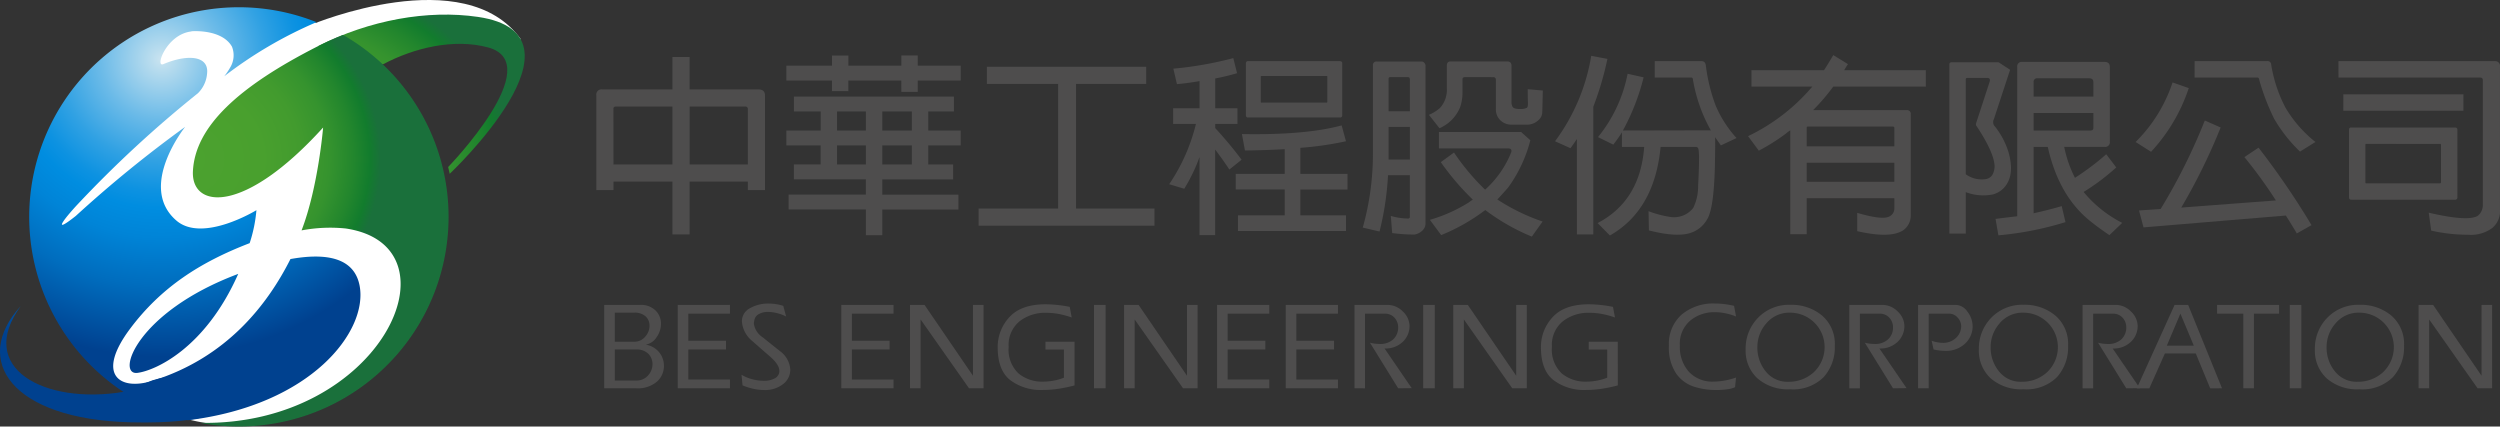 <svg xmlns="http://www.w3.org/2000/svg" xmlns:xlink="http://www.w3.org/1999/xlink" width="369.163" height="62.987" viewBox="0 0 369.163 62.987">
  <rect x="0" y="0" width="369.163" height="62.987" fill="#333333" stroke="none"/>
  <defs>
    <radialGradient id="radial-gradient" cx="-0.406" cy="0.911" r="1.152" gradientTransform="translate(0.115) scale(0.771 1)" gradientUnits="objectBoundingBox">
      <stop offset="0" stop-color="#4ca22f"/>
      <stop offset="0.394" stop-color="#49a02e"/>
      <stop offset="0.587" stop-color="#429b2e"/>
      <stop offset="0.735" stop-color="#35932e"/>
      <stop offset="0.86" stop-color="#22862d"/>
      <stop offset="0.942" stop-color="#127c2d"/>
      <stop offset="0.997" stop-color="#1a703b"/>
    </radialGradient>
    <radialGradient id="radial-gradient-2" cx="0.717" cy="-2.128" r="2.565" gradientTransform="translate(0.249) scale(0.502 1)" gradientUnits="objectBoundingBox">
      <stop offset="0" stop-color="#cbe4f0"/>
      <stop offset="0.037" stop-color="#b8dcee"/>
      <stop offset="0.205" stop-color="#6abae8"/>
      <stop offset="0.344" stop-color="#30a1e3"/>
      <stop offset="0.445" stop-color="#0d92e1"/>
      <stop offset="0.5" stop-color="#008de0"/>
      <stop offset="0.599" stop-color="#0084d7"/>
      <stop offset="0.76" stop-color="#006dbe"/>
      <stop offset="0.962" stop-color="#004897"/>
      <stop offset="1" stop-color="#00418f"/>
    </radialGradient>
    <radialGradient id="radial-gradient-3" cx="0.162" cy="0.318" r="0.468" gradientTransform="translate(-0.266) scale(1.531 1)" xlink:href="#radial-gradient"/>
    <radialGradient id="radial-gradient-4" cx="0.413" cy="0.125" r="0.722" gradientTransform="translate(-0.124) scale(1.247 1)" xlink:href="#radial-gradient-2"/>
  </defs>
  <g id="组_1409" data-name="组 1409" transform="translate(-672 -4977)">
    <g id="组_1408" data-name="组 1408" transform="translate(672 4977)">
      <g id="组_1404" data-name="组 1404" transform="translate(0 0)">
        <path id="路径_1987" data-name="路径 1987" d="M399.425,549.168s22.576-9.433,30.843,2.226c0,0-16.8-5.512-28.723,2.013Z" transform="translate(-353.341 -545.565)" fill="#fff"/>
        <path id="路径_1988" data-name="路径 1988" d="M400.343,578.148a30.825,30.825,0,1,1-30.825-30.825A30.825,30.825,0,0,1,400.343,578.148Z" transform="translate(-334.235 -546.118)" fill="#fff"/>
        <path id="路径_1989" data-name="路径 1989" d="M400.742,553.358c7.575-3.837,16.161-5.4,23.6-4.307,17.667,2.6-4.182,23.169-4.182,23.169l-.228-1s14.772-15.257,5.893-17.663c-5.05-1.365-10.977.07-15.542,2.51Z" transform="translate(-353.755 -546.554)" fill="url(#radial-gradient)"/>
        <path id="路径_1990" data-name="路径 1990" d="M354.7,622.47c11.042-3.435,20.943,6.811-3.245,6.2-17.572-.45-23.519-9.169-16.206-17.159h0c-6.688,9.149,3.5,14.6,15.194,12.66Z" transform="translate(-332.19 -566.31)" fill="url(#radial-gradient-2)"/>
        <path id="路径_1991" data-name="路径 1991" d="M395.911,553.095c-1.234.489-2.456,1.031-3.648,1.635-11.866,6.012-18.2,11.931-18.515,18.5-.262,5.5,7.489,6.487,19.225-6.464,0,0-.719,8.8-3.181,15.19a22.656,22.656,0,0,1,6.521-.283c17.363,2.567,5.28,29.2-21.512,28.7a30.953,30.953,0,0,0,21.11-57.286Z" transform="translate(-345.261 -547.934)" fill="url(#radial-gradient-3)"/>
        <path id="路径_1992" data-name="路径 1992" d="M387.28,588.26c-.591-3.141-3.265-5.192-10.215-3.95-3.35,6.638-9.344,14.551-20.4,17.987-4.849,1.508-8.4-.9-3.237-7.755,4.518-6.008,10.207-9.731,17.613-12.58a21.247,21.247,0,0,0,1-4.869s-7.943,4.877-11.823,1.531c-5.794-5,1.3-13.834,1.3-13.834a180.844,180.844,0,0,0-16.153,13.156c-4.012,3.171-1.132-.222.306-1.751A170.828,170.828,0,0,1,363.4,559.824a4.6,4.6,0,0,0,1.354-2.915c.3-2.735-3.084-2.828-6.459-1.38-1.291.553.461-4.4,4.125-4.826a.4.4,0,0,0,.031-.028s4.46-.382,5.975,2.267a3.457,3.457,0,0,1-.235,3.036,10.357,10.357,0,0,1-.9,1.341,62.409,62.409,0,0,1,13.625-7.988,30.958,30.958,0,1,0-19,58.783C380.219,605.876,388.529,594.914,387.28,588.26Zm-32.81,12.858c2.548-.32,9.979-3.543,14.884-14.617C354.242,592.155,351.289,601.518,354.469,601.118Z" transform="translate(-334.175 -546.057)" fill="url(#radial-gradient-4)"/>
      </g>
      <g id="组_1407" data-name="组 1407" transform="translate(88.056 8.137)">
        <g id="组_1405" data-name="组 1405" transform="translate(1.165 36.688)">
          <path id="路径_1993" data-name="路径 1993" d="M467.652,611.254a3.041,3.041,0,0,1,2.291.828,2.694,2.694,0,0,1,.8,1.937,3.425,3.425,0,0,1-.655,2.018,2.45,2.45,0,0,1-1.6,1.091,3.189,3.189,0,0,1,1.983,1.119,3.123,3.123,0,0,1,.709,2.01,3.081,3.081,0,0,1-1.045,2.337,4.317,4.317,0,0,1-3.046.973H462.36V611.254Zm-.855,5.437a2.054,2.054,0,0,0,1.609-.736,2.413,2.413,0,0,0,.646-1.628,1.836,1.836,0,0,0-.573-1.373,2.327,2.327,0,0,0-1.682-.555h-2.873v4.291Zm-2.873,5.729h3.165a2.225,2.225,0,0,0,1.736-.737,2.443,2.443,0,0,0,.664-1.683,2.115,2.115,0,0,0-.618-1.527,2.373,2.373,0,0,0-1.782-.636h-3.165Z" transform="translate(-462.36 -611.055)" fill="#4e4d4d"/>
          <path id="路径_1994" data-name="路径 1994" d="M485.911,611.254v1.291h-6.147v4h5.565v1.291h-5.565v4.437h6.147v1.291H478.2V611.254Z" transform="translate(-467.343 -611.055)" fill="#4e4d4d"/>
          <path id="路径_1995" data-name="路径 1995" d="M498.528,612.872a6.4,6.4,0,0,0-1.282-.482,5.53,5.53,0,0,0-1.428-.19,2.58,2.58,0,0,0-1.282.3,1.24,1.24,0,0,0-.655.754,3,3,0,0,0-.118.674,2.929,2.929,0,0,0,1.345,2.045q1.346,1.1,2.655,2.119a3.659,3.659,0,0,1,1.382,2.619,2.674,2.674,0,0,1-1.064,2.145,4.315,4.315,0,0,1-2.828.873,7.385,7.385,0,0,1-1.528-.173,8.861,8.861,0,0,1-1.636-.518l-.145-1.563a5.735,5.735,0,0,0,1.555.654,6.69,6.69,0,0,0,1.737.237,3.256,3.256,0,0,0,1.646-.373,1.2,1.2,0,0,0,.646-1.1q0-.909-1.391-2.118t-2.718-2.374A4.105,4.105,0,0,1,492,613.6a2.162,2.162,0,0,1,1.164-1.936,5.372,5.372,0,0,1,2.818-.7,7.053,7.053,0,0,1,1.1.09,5.7,5.7,0,0,1,1.027.255Z" transform="translate(-471.667 -610.963)" fill="#4e4d4d"/>
          <path id="路径_1996" data-name="路径 1996" d="M521.147,611.254v1.291H515v4h5.565v1.291H515v4.437h6.148v1.291h-7.712V611.254Z" transform="translate(-478.427 -611.055)" fill="#4e4d4d"/>
          <path id="路径_1997" data-name="路径 1997" d="M530.387,611.254l7.148,10.457V611.254H539.1v12.312h-2.147L529.805,613.4v10.166h-1.564V611.254Z" transform="translate(-483.085 -611.055)" fill="#4e4d4d"/>
          <path id="路径_1998" data-name="路径 1998" d="M558.063,613.068a13.538,13.538,0,0,0-1.91-.518,10.266,10.266,0,0,0-1.928-.173,6.091,6.091,0,0,0-3.864,1.257,4.493,4.493,0,0,0-1.609,3.772,4.833,4.833,0,0,0,1.454,3.926,5.438,5.438,0,0,0,3.6,1.211,8.571,8.571,0,0,0,1.628-.156,7.814,7.814,0,0,0,1.482-.428V617.8h-2.728V616.65h4.292V623.1a22.26,22.26,0,0,1-2.391.5,15.406,15.406,0,0,1-2.282.173,7.527,7.527,0,0,1-4.838-1.465q-1.837-1.466-1.836-4.817a6.437,6.437,0,0,1,1.727-4.472q1.727-1.9,5.365-1.9a19.141,19.141,0,0,1,3.546.383Z" transform="translate(-489.028 -611.013)" fill="#4e4d4d"/>
          <path id="路径_1999" data-name="路径 1999" d="M569.591,611.254v12.312h-1.71V611.254Z" transform="translate(-495.555 -611.055)" fill="#4e4d4d"/>
          <path id="路径_2000" data-name="路径 2000" d="M576.5,611.254l7.147,10.457V611.254h1.564v12.312h-2.147L575.919,613.4v10.166h-1.564V611.254Z" transform="translate(-497.591 -611.055)" fill="#4e4d4d"/>
          <path id="路径_2001" data-name="路径 2001" d="M602.1,611.254v1.291h-6.148v4h5.565v1.291h-5.565v4.437H602.1v1.291h-7.712V611.254Z" transform="translate(-503.893 -611.055)" fill="#4e4d4d"/>
          <path id="路径_2002" data-name="路径 2002" d="M616.9,611.254v1.291h-6.147v4h5.565v1.291h-5.565v4.437H616.9v1.291h-7.711V611.254Z" transform="translate(-508.551 -611.055)" fill="#4e4d4d"/>
          <path id="路径_2003" data-name="路径 2003" d="M628.855,611.254a3.14,3.14,0,0,1,2.291.982,2.97,2.97,0,0,1,.982,2.127,3.2,3.2,0,0,1-.99,2.335,3.642,3.642,0,0,1-2.7.99l4.01,5.858-2,.021-4.164-6.729a5.918,5.918,0,0,0,1.4.182,2.779,2.779,0,0,0,2.064-.71,2.347,2.347,0,0,0,.7-1.709,2.106,2.106,0,0,0-.537-1.454,1.886,1.886,0,0,0-1.482-.6h-2.873v11.021H624V611.254Z" transform="translate(-513.209 -611.055)" fill="#4e4d4d"/>
          <path id="路径_2004" data-name="路径 2004" d="M640.514,611.254v12.312H638.8V611.254Z" transform="translate(-517.866 -611.055)" fill="#4e4d4d"/>
          <path id="路径_2005" data-name="路径 2005" d="M647.424,611.254l7.148,10.457V611.254h1.564v12.312h-2.147L646.842,613.4v10.166h-1.564V611.254Z" transform="translate(-519.903 -611.055)" fill="#4e4d4d"/>
          <path id="路径_2006" data-name="路径 2006" d="M675.1,613.068a13.539,13.539,0,0,0-1.91-.518,10.267,10.267,0,0,0-1.928-.173,6.09,6.09,0,0,0-3.864,1.257,4.493,4.493,0,0,0-1.609,3.772,4.832,4.832,0,0,0,1.454,3.926,5.438,5.438,0,0,0,3.6,1.211,8.564,8.564,0,0,0,1.627-.156,7.806,7.806,0,0,0,1.482-.428V617.8h-2.728V616.65h4.292V623.1a22.264,22.264,0,0,1-2.391.5,15.414,15.414,0,0,1-2.282.173,7.526,7.526,0,0,1-4.838-1.465q-1.837-1.466-1.837-4.817a6.438,6.438,0,0,1,1.728-4.472q1.727-1.9,5.365-1.9a19.141,19.141,0,0,1,3.546.383Z" transform="translate(-525.845 -611.013)" fill="#4e4d4d"/>
          <path id="路径_2007" data-name="路径 2007" d="M701.648,612.872a8.873,8.873,0,0,0-1.518-.463,8.04,8.04,0,0,0-1.682-.173,5.522,5.522,0,0,0-3.546,1.234,4.452,4.452,0,0,0-1.546,3.7,5.476,5.476,0,0,0,1.337,3.875,4.728,4.728,0,0,0,3.647,1.444,10.531,10.531,0,0,0,3.309-.6l-.145,1.422a3.743,3.743,0,0,1-1.073.3,11.048,11.048,0,0,1-1.728.116,10.509,10.509,0,0,1-3.337-.517,5.151,5.151,0,0,1-2.592-1.961,6.87,6.87,0,0,1-1.036-4.058,5.76,5.76,0,0,1,1.882-4.6,7.237,7.237,0,0,1,4.919-1.634,12.033,12.033,0,0,1,2.819.345Z" transform="translate(-534.518 -610.963)" fill="#4e4d4d"/>
          <path id="路径_2008" data-name="路径 2008" d="M719.543,612.81a5.489,5.489,0,0,1,1.891,4.456,6.594,6.594,0,0,1-1.646,4.646,6.379,6.379,0,0,1-4.938,1.792,6.83,6.83,0,0,1-4.847-1.62,5.542,5.542,0,0,1-1.736-4.254,6.484,6.484,0,0,1,1.846-4.7,6.338,6.338,0,0,1,4.755-1.9A7.04,7.04,0,0,1,719.543,612.81Zm-8.2,1.136A5.257,5.257,0,0,0,710,617.484a5.522,5.522,0,0,0,1.236,3.583,4.061,4.061,0,0,0,3.328,1.528,5.453,5.453,0,0,0,3.719-1.364,5.091,5.091,0,0,0-3.428-8.839A4.422,4.422,0,0,0,711.341,613.946Z" transform="translate(-539.718 -611.046)" fill="#4e4d4d"/>
          <path id="路径_2009" data-name="路径 2009" d="M735.464,611.254a3.139,3.139,0,0,1,2.291.982,2.969,2.969,0,0,1,.983,2.127,3.2,3.2,0,0,1-.99,2.335,3.641,3.641,0,0,1-2.7.99l4.01,5.858-2,.021-4.164-6.729a5.922,5.922,0,0,0,1.4.182,2.777,2.777,0,0,0,2.064-.71,2.345,2.345,0,0,0,.7-1.709,2.109,2.109,0,0,0-.537-1.454,1.887,1.887,0,0,0-1.483-.6h-2.873v11.021h-1.564V611.254Z" transform="translate(-546.746 -611.055)" fill="#4e4d4d"/>
          <path id="路径_2010" data-name="路径 2010" d="M750.979,611.254a2.154,2.154,0,0,1,1.737,1.018,3.529,3.529,0,0,1,.755,2.128,3.491,3.491,0,0,1-1.091,2.546,4.081,4.081,0,0,1-3.019,1.091,6.641,6.641,0,0,1-.818-.055q-.436-.054-.836-.145l-.291-1.291a4.949,4.949,0,0,0,1.6.308,2.731,2.731,0,0,0,2.019-.745,2.354,2.354,0,0,0,.746-1.709,1.859,1.859,0,0,0-.527-1.273,1.641,1.641,0,0,0-1.255-.582h-3.019v11.021h-1.564V611.254Z" transform="translate(-551.403 -611.055)" fill="#4e4d4d"/>
          <path id="路径_2011" data-name="路径 2011" d="M769.8,612.81a5.489,5.489,0,0,1,1.891,4.456,6.594,6.594,0,0,1-1.646,4.646A6.379,6.379,0,0,1,765.1,623.7a6.83,6.83,0,0,1-4.847-1.62,5.542,5.542,0,0,1-1.737-4.254,6.487,6.487,0,0,1,1.846-4.7,6.341,6.341,0,0,1,4.756-1.9A7.04,7.04,0,0,1,769.8,612.81Zm-8.2,1.136a5.257,5.257,0,0,0-1.346,3.537,5.522,5.522,0,0,0,1.237,3.583,4.061,4.061,0,0,0,3.328,1.528,5.453,5.453,0,0,0,3.719-1.364,5.091,5.091,0,0,0-3.428-8.839A4.422,4.422,0,0,0,761.594,613.946Z" transform="translate(-555.527 -611.046)" fill="#4e4d4d"/>
          <path id="路径_2012" data-name="路径 2012" d="M785.718,611.254a3.139,3.139,0,0,1,2.291.982,2.969,2.969,0,0,1,.983,2.127A3.2,3.2,0,0,1,788,616.7a3.641,3.641,0,0,1-2.7.99l4.01,5.858-2,.021-4.164-6.729a5.918,5.918,0,0,0,1.4.182,2.779,2.779,0,0,0,2.065-.71,2.345,2.345,0,0,0,.7-1.709,2.105,2.105,0,0,0-.537-1.454,1.885,1.885,0,0,0-1.482-.6h-2.873v11.021h-1.564V611.254Z" transform="translate(-562.555 -611.055)" fill="#4e4d4d"/>
          <path id="路径_2013" data-name="路径 2013" d="M800.121,611.254l5,12.312-1.744.008-2.133-5.154h-4.556l-2.295,5.148h-1.856l5.582-12.312Zm-3.152,6.02h3.988l-1.981-4.734Z" transform="translate(-566.228 -611.055)" fill="#4e4d4d"/>
          <path id="路径_2014" data-name="路径 2014" d="M818.984,611.254v1.291h-3.709v11.021H813.71V612.545h-3.874v-1.291Z" transform="translate(-571.669 -611.055)" fill="#4e4d4d"/>
          <path id="路径_2015" data-name="路径 2015" d="M827.2,611.254v12.312h-1.71V611.254Z" transform="translate(-576.594 -611.055)" fill="#4e4d4d"/>
          <path id="路径_2016" data-name="路径 2016" d="M842.178,612.81a5.488,5.488,0,0,1,1.892,4.456,6.6,6.6,0,0,1-1.646,4.646,6.381,6.381,0,0,1-4.938,1.792,6.83,6.83,0,0,1-4.847-1.62,5.54,5.54,0,0,1-1.737-4.254,6.484,6.484,0,0,1,1.846-4.7,6.339,6.339,0,0,1,4.755-1.9A7.038,7.038,0,0,1,842.178,612.81Zm-8.2,1.136a5.254,5.254,0,0,0-1.346,3.537,5.522,5.522,0,0,0,1.237,3.583,4.061,4.061,0,0,0,3.328,1.528,5.452,5.452,0,0,0,3.719-1.364,5.09,5.09,0,0,0-3.428-8.839A4.421,4.421,0,0,0,833.976,613.946Z" transform="translate(-578.297 -611.046)" fill="#4e4d4d"/>
          <path id="路径_2017" data-name="路径 2017" d="M855.389,611.254l7.148,10.457V611.254H864.1v12.312h-2.147L854.807,613.4v10.166h-1.564V611.254Z" transform="translate(-585.324 -611.055)" fill="#4e4d4d"/>
        </g>
        <g id="组_1406" data-name="组 1406">
          <path id="路径_2018" data-name="路径 2018" d="M463.193,576.242v1.252H460.66v-14a.762.762,0,0,1,.863-.862H471.9v-4.788h2.533v4.788h10.215q.918.028.918.89v13.973h-2.533v-1.252h-8.6v7.794H471.9v-7.794Zm0-2.533H471.9v-8.546h-8.35c-.26,0-.38.121-.362.362Zm11.246,0h8.6v-8.184a.349.349,0,0,0-.389-.362h-8.211Z" transform="translate(-460.66 -557.565)" fill="#4e4d4d"/>
          <path id="路径_2019" data-name="路径 2019" d="M518.574,561.22h-7.822v1.559h-2.421V561.22H501.6v-2.2h6.736v-1.5h2.421v1.5h7.822v-1.5H521v1.5h6.346v2.2H521v1.67h-2.422Zm-5.233,19.039H501.929v-2.2h11.412v-2.254H502.708v-2.2h3.953V570.8H501.6v-2.2h5.066v-2.812h-3.953v-2.2H526.34v2.2h-3.786V568.6h4.788v2.2h-4.788v2.812h3.674v2.2H515.763v2.254h11.246v2.2H515.763v3.786h-2.422Zm0-11.662v-2.812h-4.258V568.6Zm0,5.01V570.8h-4.258v2.812Zm2.422-7.822V568.6h4.37v-2.812Zm0,5.01v2.812h4.37V570.8Z" transform="translate(-473.537 -557.462)" fill="#4e4d4d"/>
          <path id="路径_2020" data-name="路径 2020" d="M554.764,580.886v-18.4H544.242v-2.533h23.521v2.533H557.408v18.4h11.579v2.533h-25.97v-2.533Z" transform="translate(-486.568 -558.229)" fill="#4e4d4d"/>
          <path id="路径_2021" data-name="路径 2021" d="M590.866,571.586v12.637h-2.31V572.7a25.307,25.307,0,0,1-2.254,4.676l-2.227-.668a27.406,27.406,0,0,0,3.952-8.908h-3.367v-2.31h3.9v-4.008q-1.977.334-3.34.445l-.529-2.283a53.64,53.64,0,0,0,8.852-1.559l.557,2.227a32.263,32.263,0,0,1-3.229.779v4.4h3.285v2.31h-3.285v.613a59.267,59.267,0,0,1,3.9,4.676l-1.809,1.448Q592.062,573.173,590.866,571.586Zm10.271,9.714v-3.814H593.9v-2.31h7.237v-3.646q-2.867.167-5.873.195l-.446-2.422q9.381.167,14.725-1.28l.64,2.338a48.484,48.484,0,0,1-6.736.975v3.841h6.959v2.31h-6.959V581.3h6.736v2.311H594.234V581.3Zm8.49-14.78a.3.3,0,0,1-.334.334H595.709c-.2,0-.306-.111-.306-.334v-7.682q.028-.306.306-.306h13.584c.223.018.334.121.334.306Zm-2.311-5.79h-9.631a.074.074,0,0,0-.084.084v3.73c0,.074.028.111.084.111h9.631a.1.1,0,0,0,.112-.111v-3.73C607.428,560.758,607.39,560.73,607.316,560.73Z" transform="translate(-499.484 -557.641)" fill="#4e4d4d"/>
          <path id="路径_2022" data-name="路径 2022" d="M629.51,575.6a43.571,43.571,0,0,1-1.252,8.323l-2.477-.585a40.24,40.24,0,0,0,1.5-11.107V559.374a.508.508,0,0,1,.557-.557h6.625a.538.538,0,0,1,.39.167.782.782,0,0,1,.195.39v23.27a1.438,1.438,0,0,1-.5,1.169,2.132,2.132,0,0,1-1.141.557,25.454,25.454,0,0,1-3.284-.222l-.2-2.533a9.312,9.312,0,0,0,2.617.39.241.241,0,0,0,.195-.251V575.6Zm.084-9.436h3.145v-4.788a1.54,1.54,0,0,1-.084-.195.343.343,0,0,0-.195-.055h-2.616a.222.222,0,0,0-.251.25Zm0,7.126h3.145v-4.816h-3.145Zm11.218-12.164q-.306.028-.306.306v2.116a6.305,6.305,0,0,1-.389,2.115,5.761,5.761,0,0,1-3.006,3.006l-1.559-1.976a6.083,6.083,0,0,0,1.614-1,3.972,3.972,0,0,0,1.03-2.9v-3.479a.853.853,0,0,1,.139-.362.554.554,0,0,1,.362-.139h8.518a.6.6,0,0,1,.361.139.717.717,0,0,1,.167.362v5.428a1.514,1.514,0,0,0,.167.779c.13.186.426.289.89.306h.5a1.958,1.958,0,0,0,.7-.167q.194-.083.167-.862-.028-.863-.027-1.893l2.227.195q-.057,2.672-.084,3.285a1.537,1.537,0,0,1-.529,1.058,2.457,2.457,0,0,1-1.587.7h-2.393a2.346,2.346,0,0,1-1.67-.64,2.237,2.237,0,0,1-.668-1.67v-4.342a.349.349,0,0,0-.389-.362Zm3.062,19.624a28.762,28.762,0,0,1-6.513,3.7l-1.67-2.254a22.653,22.653,0,0,0,5.734-2.561,4.947,4.947,0,0,1,.612-.417,38.255,38.255,0,0,1-4.732-5.54l1.949-1.419a34.2,34.2,0,0,0,4.592,5.483,14.772,14.772,0,0,0,3.842-5.483q.222-.639-.529-.612H637.026v-2.422h12.136l1.364,1.225a20.616,20.616,0,0,1-3.285,6.986q-.808.919-1.587,1.754a29.457,29.457,0,0,0,6.681,3.256l-1.587,2.227A30.894,30.894,0,0,1,643.873,580.751Z" transform="translate(-512.604 -557.871)" fill="#4e4d4d"/>
          <path id="路径_2023" data-name="路径 2023" d="M670.432,569.874q-.5.752-.947,1.364l-2.282-1.03a29.009,29.009,0,0,0,5.344-12.609l2.394.446a46.155,46.155,0,0,1-2.088,7.07v18.844h-2.422Zm9.937,1.169h-3.284V568.9q-.668,1.03-1.28,1.809l-2.255-1.113a21.2,21.2,0,0,0,4.37-9.353l2.366.529a32.975,32.975,0,0,1-3.062,7.85l12.748-.028a.844.844,0,0,1,.251.028,22.967,22.967,0,0,1-2.673-7.627.226.226,0,0,0-.223-.195h-5.4v-2.422h6.9q.556,0,.64.613a25.844,25.844,0,0,0,1.448,5.928,16.939,16.939,0,0,0,3.09,4.816l-2.31,1.086q-.5-.7-.863-1.225.055.223-.028,4.481-.167,6.208-1.169,7.71a4.326,4.326,0,0,1-2.171,1.865q-2.059.835-6.4-.278l-.055-2.839a15.171,15.171,0,0,0,3.117.835,3.594,3.594,0,0,0,3.479-1.309,7.06,7.06,0,0,0,.724-3.2q.278-5.2,0-5.622a.341.341,0,0,0-.306-.195h-5.232q-.891,9.325-7.487,13.082l-1.81-1.837Q679.784,579,680.369,571.044Z" transform="translate(-525.635 -557.488)" fill="#4e4d4d"/>
          <path id="路径_2024" data-name="路径 2024" d="M717.445,578.564v5.316h-2.422V568.543a5.143,5.143,0,0,0-.668.5,29.944,29.944,0,0,1-3.98,2.505l-1.587-2.143a28.672,28.672,0,0,0,9.492-7.321h-8.991v-2.422h10.717q.668-1.029,1.364-2.226l2.171,1.336q-.307.445-.557.89h12.052v2.422H721.37a30.219,30.219,0,0,1-2.978,3.48H732.2a.541.541,0,0,1,.612.612v14.892a2.649,2.649,0,0,1-1.141,2.254q-1.92,1.225-6.764.112v-2.7q3.9,1.142,4.843.474a1.276,1.276,0,0,0,.641-1.114v-1.531Zm0-7.655h12.943v-2.728a.2.2,0,0,0-.223-.195H717.64a.172.172,0,0,0-.195.195Zm0,5.232h12.943v-2.811H717.445Z" transform="translate(-538.716 -557.437)" fill="#4e4d4d"/>
          <path id="路径_2025" data-name="路径 2025" d="M754.582,578.133v6.124H752.16V559.288a.3.3,0,0,1,.334-.334h6.931l1.7,1.113-2.394,7.293a.926.926,0,0,0,.028.918,11.619,11.619,0,0,1,2.116,3.9q.918,3.174-.362,4.955a3.461,3.461,0,0,1-1.921,1.337A7.257,7.257,0,0,1,754.582,578.133Zm3.09-16.868h-2.9a.36.36,0,0,0-.139.056.187.187,0,0,0-.056.139v14.029a4.009,4.009,0,0,0,2.923.724,1.4,1.4,0,0,0,.974-.585,2.526,2.526,0,0,0,.362-1.308q-.055-2.032-2.728-6.041a.388.388,0,0,1-.027-.167.758.758,0,0,1,.027-.167l2-6.123Q758.284,561.237,757.671,561.264Zm14.307,16.841a17.881,17.881,0,0,0,5.706,4.565l-1.892,1.809q-1.615-1.085-2.784-2.032-4.7-3.73-6.319-10.995H764.6v9.8q2.366-.528,4.147-1.058l.557,2.366a47.7,47.7,0,0,1-9.908,1.949l-.418-2.422q1.671-.223,3.2-.39V559.622a.654.654,0,0,1,.723-.723H775.1q.753.028.752.723v11.051a.689.689,0,0,1-.779.779h-5.957a17.7,17.7,0,0,0,1.587,4.565,37.86,37.86,0,0,0,4.62-3.479l1.476,1.948A32.149,32.149,0,0,1,771.978,578.105ZM764.6,564.02h8.823v-2.115q0-.585-.612-.585h-7.627a.517.517,0,0,0-.585.585Zm8.823,2.422H764.6v2.589h8.434q.389-.028.389-.39Z" transform="translate(-552.36 -557.897)" fill="#4e4d4d"/>
          <path id="路径_2026" data-name="路径 2026" d="M797.738,561.879l2.393.835a25.657,25.657,0,0,1-5.567,9.408l-2.282-1.447A22.174,22.174,0,0,0,797.738,561.879Zm16.728,19.652-21.015,1.753q-.306-1.141-.668-2.5l3.2-.224A86.484,86.484,0,0,0,802.5,567.5l2.339,1.03a87.771,87.771,0,0,1-5.818,11.83l13.974-1.058a69.583,69.583,0,0,0-4.649-6.4l2.088-1.392a115.739,115.739,0,0,1,7.822,11.44l-2.171,1.225Q815.33,582.894,814.466,581.531Zm-13.472-22.8h10.688a.515.515,0,0,1,.613.474,20.724,20.724,0,0,0,2.088,6.346,18.421,18.421,0,0,0,4.454,5.122l-2.283,1.419a22.336,22.336,0,0,1-3.813-4.843,33.594,33.594,0,0,1-2.2-5.734q-.056-.362-.251-.362h-9.3Z" transform="translate(-564.982 -557.843)" fill="#4e4d4d"/>
          <path id="路径_2027" data-name="路径 2027" d="M835.979,558.736h23.075a.728.728,0,0,1,.78.863v21.183a3.18,3.18,0,0,1-1.17,2.616,5.294,5.294,0,0,1-3.535.974,24.366,24.366,0,0,1-5.455-.612l-.362-2.644q5.845,1.363,7.265.445a2.051,2.051,0,0,0,.724-1.642V561.548q0-.39-.417-.39h-20.9Zm.724,4.9h17.731v2.422H836.7Zm16.84,15.2a.32.32,0,0,1-.362.362H837.872q-.334,0-.334-.362v-9.965a.3.3,0,0,1,.334-.334h15.309q.362,0,.362.334Zm-2.561-7.878H840.071a.1.1,0,0,0-.111.111v5.568c0,.093.036.139.111.139h10.911c.093-.018.14-.065.14-.139v-5.568A.133.133,0,0,0,850.982,570.956Z" transform="translate(-578.728 -557.846)" fill="#4e4d4d"/>
        </g>
      </g>
    </g>
  </g>
</svg>
